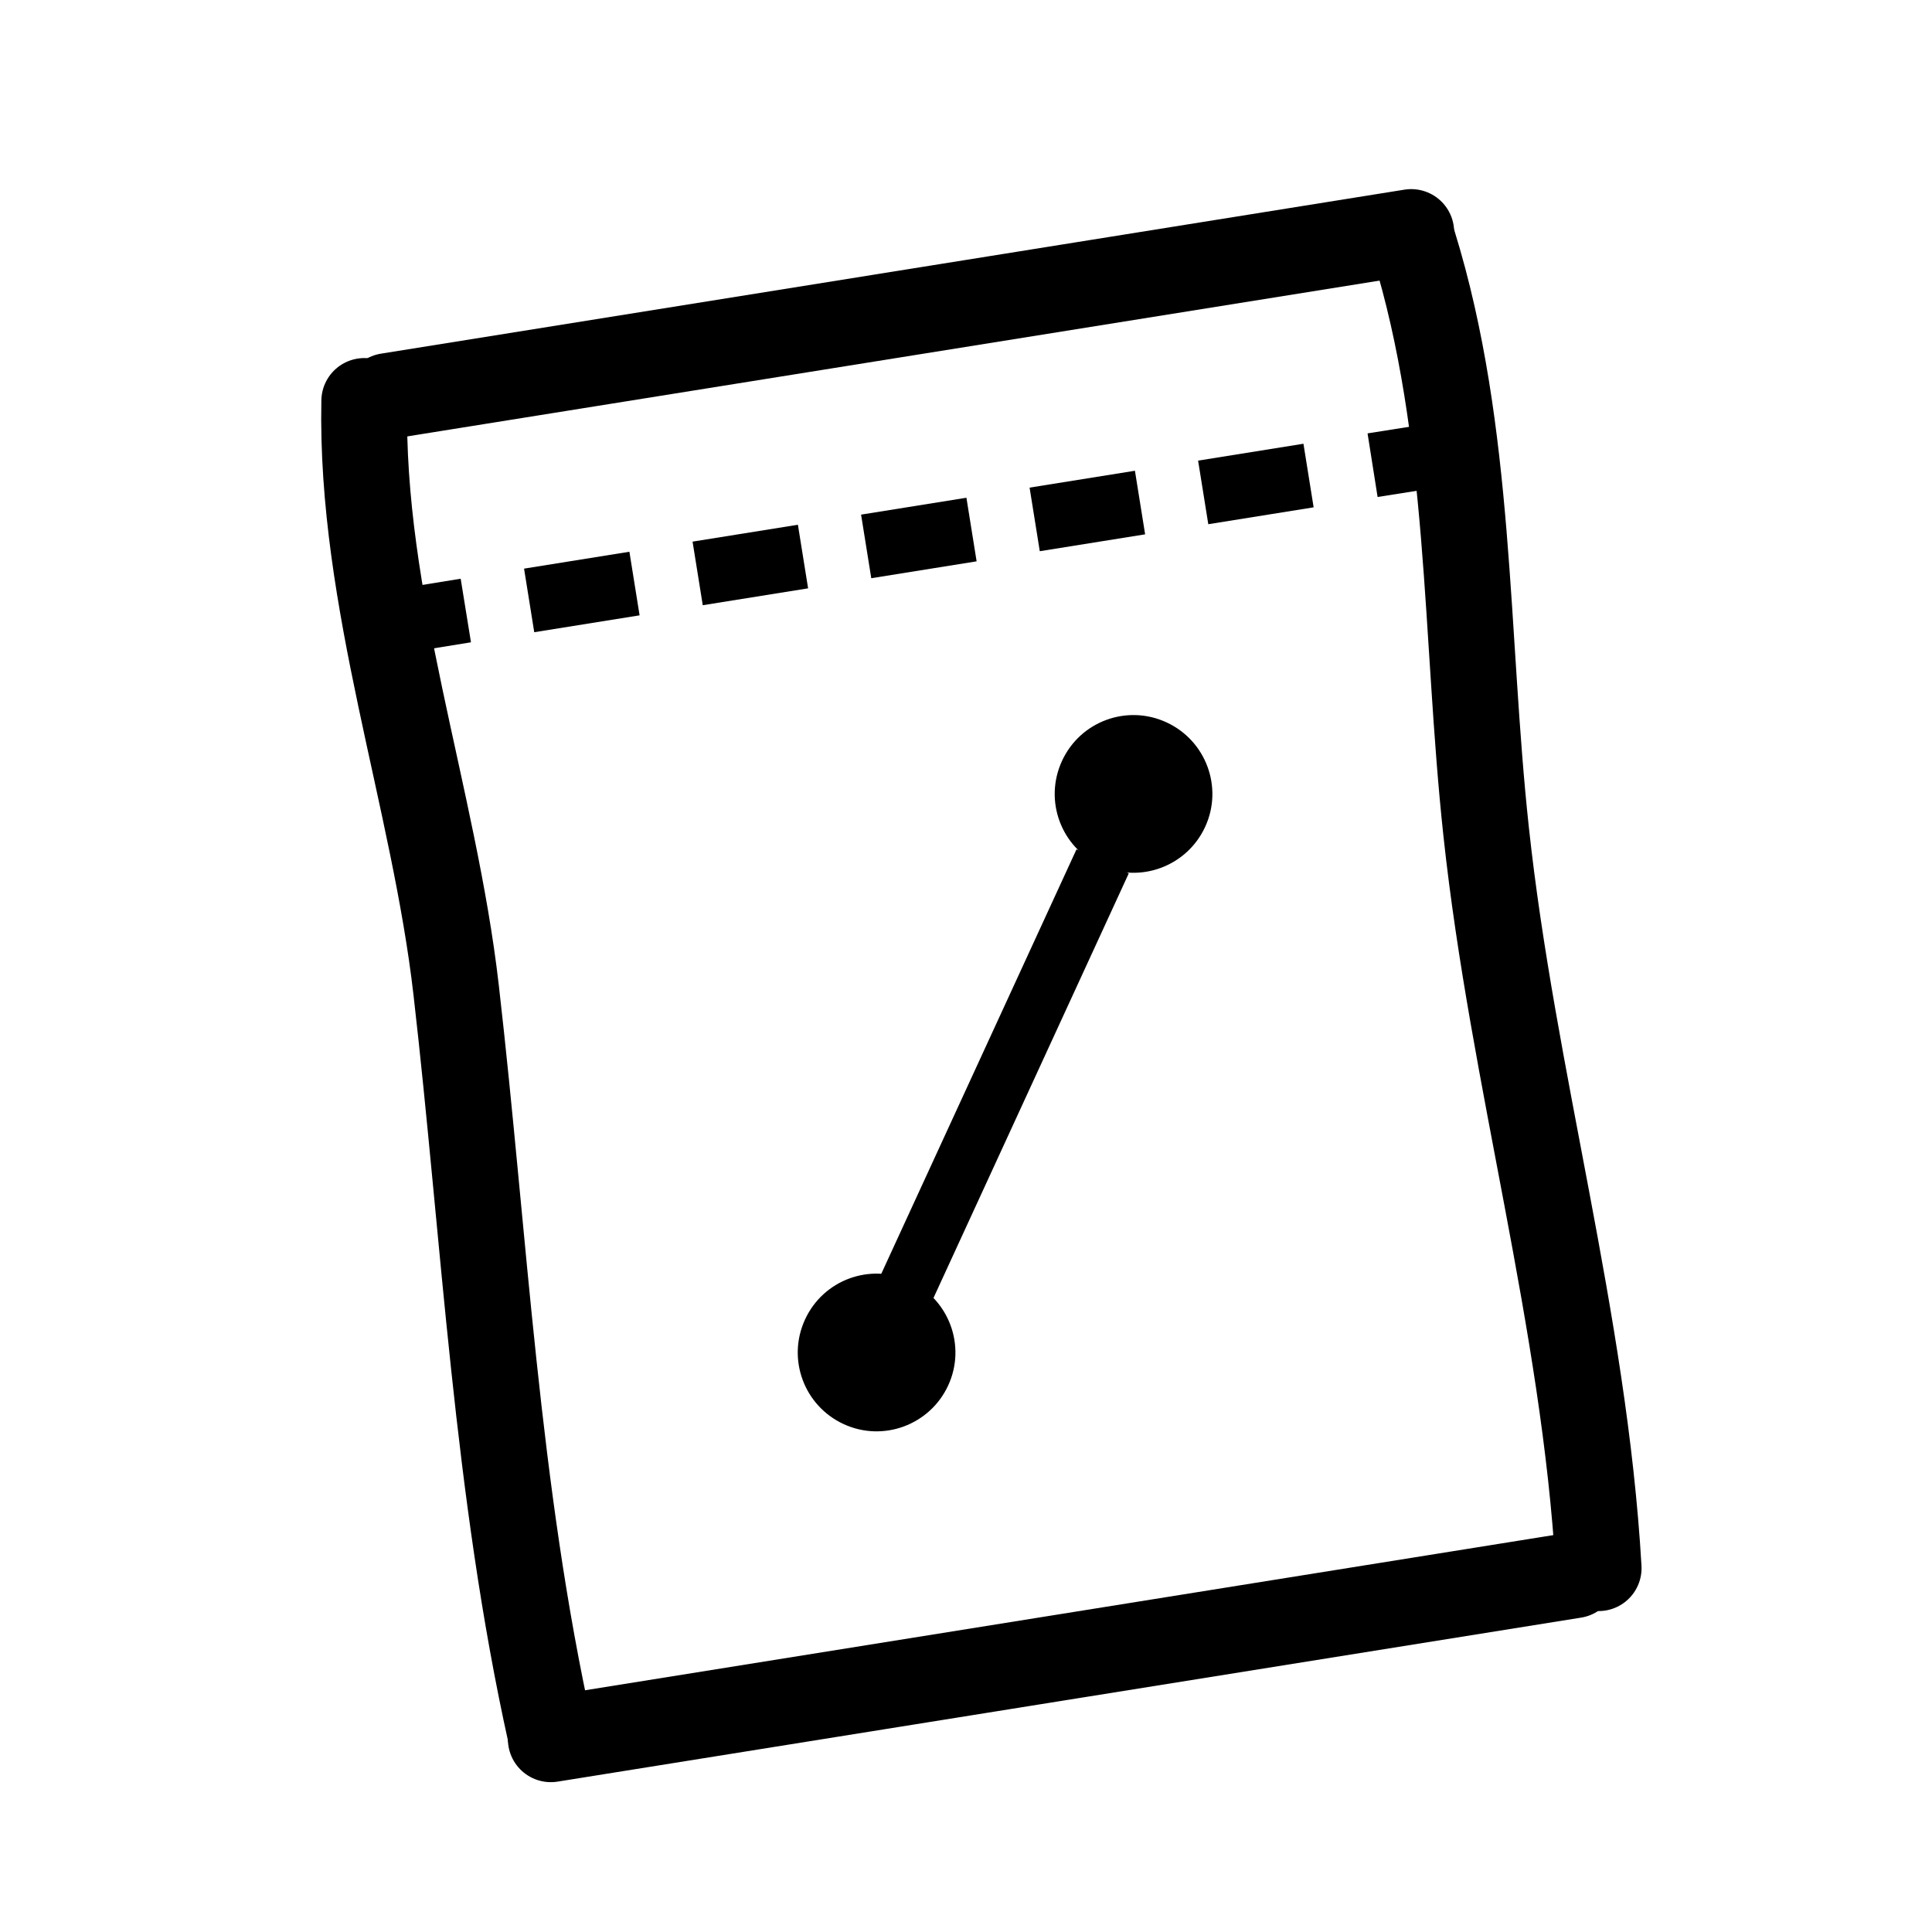 <svg viewBox="0 0 90 90" xmlns="http://www.w3.org/2000/svg" data-name="Layer 1" id="Layer_1">
  <defs>
    <style>
      .cls-1 {
        stroke-dasharray: 4.97 2.98;
      }

      .cls-1, .cls-2, .cls-3 {
        fill: none;
        stroke: #000;
        stroke-miterlimit: 10;
      }

      .cls-1, .cls-3 {
        stroke-width: 3px;
      }

      .cls-2 {
        stroke-linecap: round;
        stroke-width: 4px;
      }
    </style>
  </defs>
  <g>
    <rect transform="translate(-18.47 71.68) rotate(-65.3)" height="2.68" width="22.31" y="48.92" x="35.54"></rect>
    <path d="M51.27,40.32c-1.84-.85-2.65-3.02-1.8-4.87s3.03-2.65,4.87-1.8,2.65,3.03,1.8,4.87-3.03,2.65-4.87,1.8"></path>
    <path d="M39.3,66.34c-1.84-.85-2.65-3.02-1.8-4.87s3.03-2.65,4.87-1.8,2.65,3.03,1.8,4.87-3.03,2.65-4.87,1.8"></path>
  </g>
  <g>
    <line y2="28.44" x2="21.7" y1="28.84" x1="19.23" class="cls-3"></line>
    <line y2="21.91" x2="62.47" y1="27.97" x1="24.65" class="cls-1"></line>
    <line y2="21.28" x2="66.41" y1="21.67" x1="63.94" class="cls-3"></line>
  </g>
  <g>
    <line y2="10.81" x2="65.74" y1="18.45" x1="18.06" class="cls-2"></line>
    <line y2="73.38" x2="73.34" y1="81.02" x1="25.66" class="cls-2"></line>
    <path d="M16.97,18.68c-.19,9.28,3.25,18.45,4.28,27.45,1.33,11.58,1.87,23.3,4.4,34.68" class="cls-2"></path>
    <path d="M65.85,11.36c2.72,8.8,2.39,18.22,3.38,27.38,1.24,11.51,4.57,22.75,5.24,34.31" class="cls-2"></path>
  </g>
</svg>
